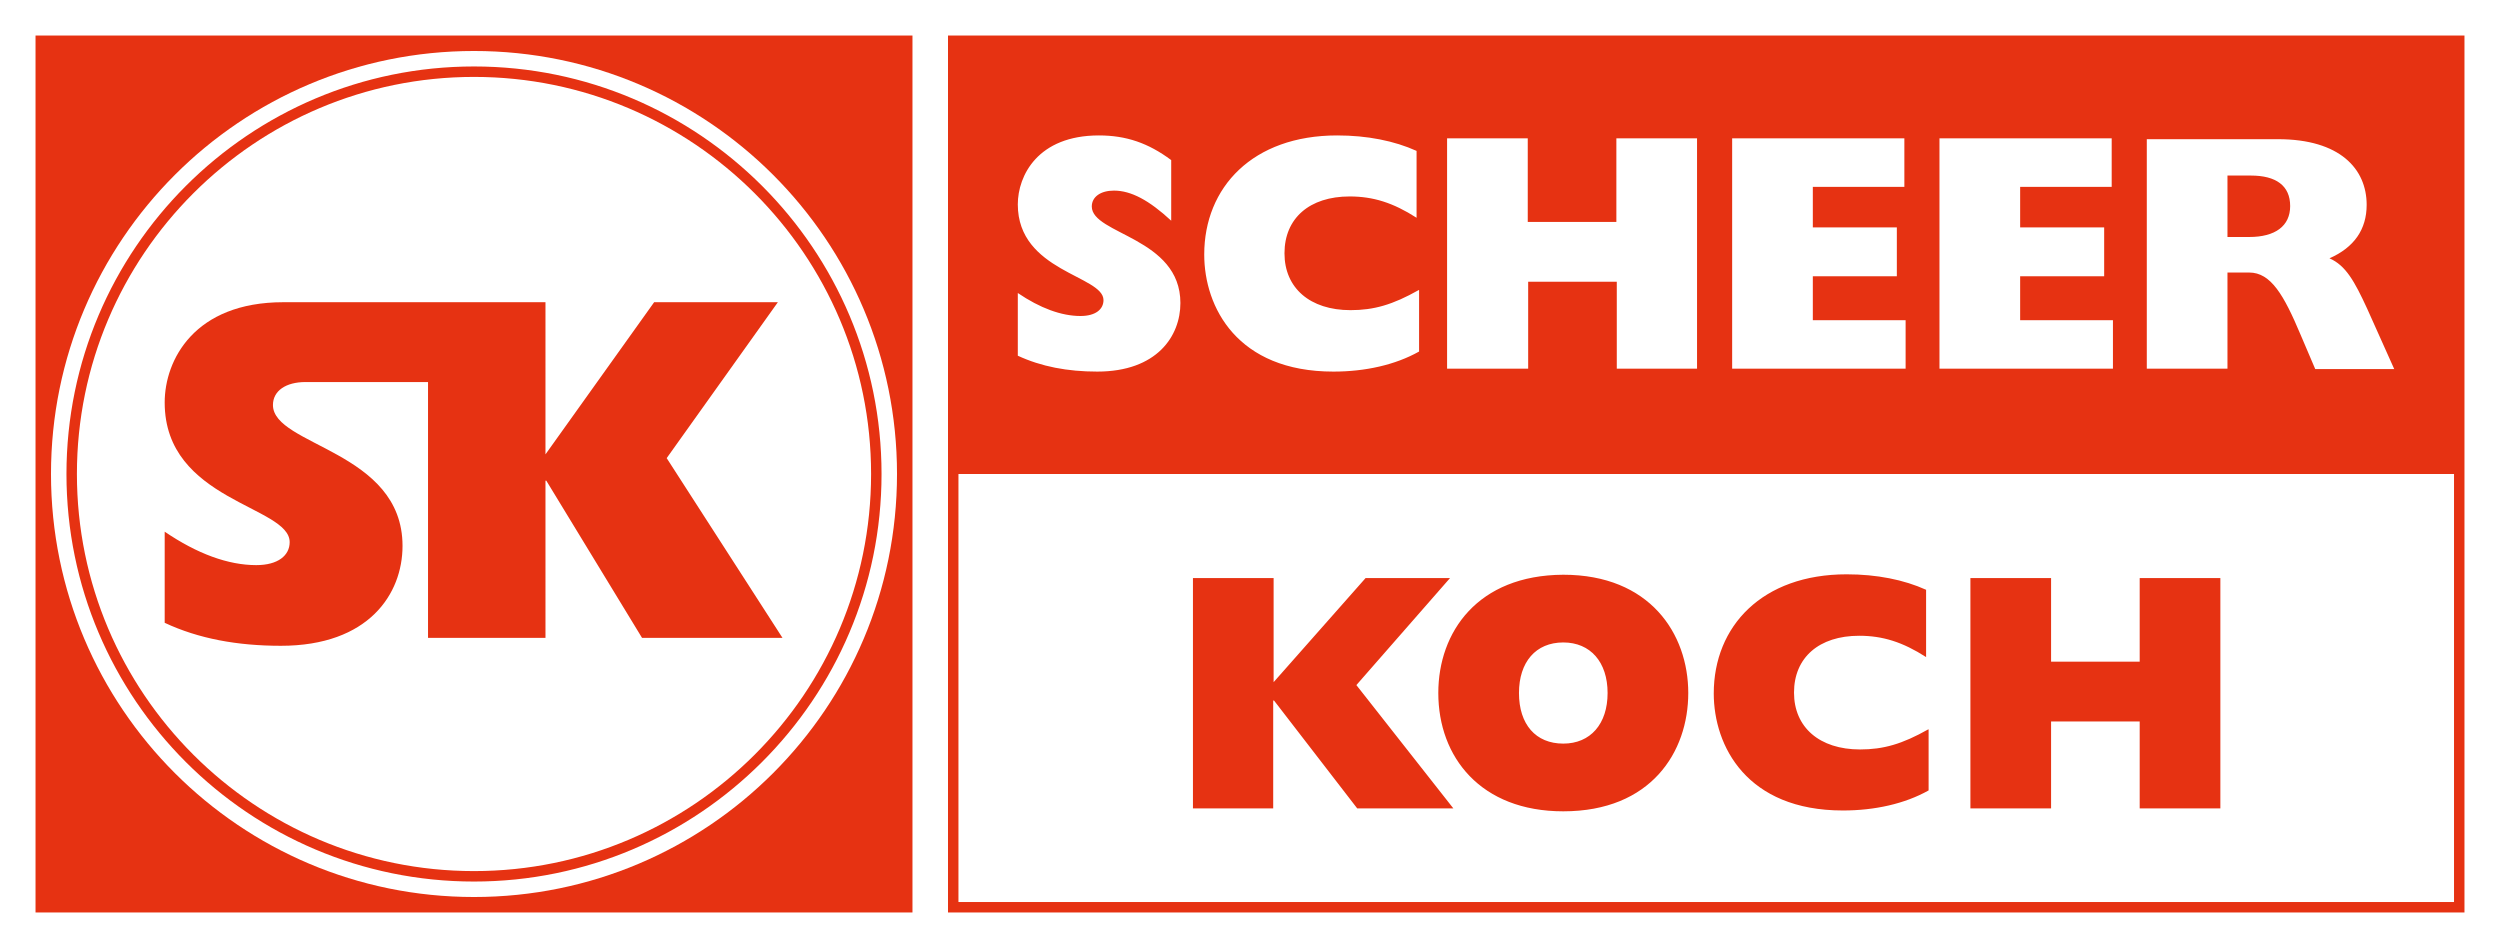 <?xml version="1.0" encoding="utf-8"?>
<!-- Generator: Adobe Illustrator 24.2.1, SVG Export Plug-In . SVG Version: 6.00 Build 0)  -->
<svg version="1.1" id="Ebene_1" xmlns="http://www.w3.org/2000/svg" xmlns:xlink="http://www.w3.org/1999/xlink" x="0px" y="0px"
	 viewBox="0 0 598.1 226.8" style="enable-background:new 0 0 598.1 226.8;" xml:space="preserve">
<style type="text/css">
	.st0{fill:#FFFFFF;}
	.st1{fill:#E63212;}
</style>
<g>
	<rect class="st0" width="598.1" height="226.8"/>
	<g>
		<path class="st1" d="M226.8,8.5v209.8h362.8V8.5H226.8z M229.3,215.8V113.4h357.8v102.4H229.3z"/>
		<path class="st1" d="M285.3,193.4h19.3v-25.8h0.2l19.9,25.8h23l-23.2-29.5l22.4-25.6h-20.2l-22,24.9v-24.9h-19.3V193.4
			L285.3,193.4z M344.1,165.8c0,15.3,10.1,28.3,29.9,28.3c21,0,29.9-14.2,29.9-28.3c0-14.2-9.2-28.3-29.9-28.3
			C353.5,137.6,344.1,151.2,344.1,165.8L344.1,165.8z M363.4,165.8c0-7.4,4-12.1,10.6-12.1c6.5,0,10.6,4.7,10.6,12.1
			c0,7.4-4.1,12.1-10.6,12.1C367.4,177.9,363.4,173.3,363.4,165.8L363.4,165.8z M461.3,174.5c-6.2,3.5-10.7,4.8-16.3,4.8
			c-9.7,0-15.8-5.3-15.8-13.6c0-8.4,6-13.6,15.6-13.6c5.6,0,10.4,1.5,16,5.1v-16.1c-5.3-2.4-11.8-3.7-19-3.7
			c-20.2,0-31.8,12.4-31.8,28.5c0,12.6,7.9,28,30.9,28c7.6,0,14.8-1.6,20.5-4.8V174.5L461.3,174.5z M471.4,193.4h19.3v-20.8h21.2
			v20.8h19.3v-55.1h-19.3v20h-21.2v-20h-19.3V193.4L471.4,193.4z"/>
		<path class="st0" d="M243.5,85.1c5.6,2.6,11.9,3.8,19,3.8c14.3,0,19.9-8.5,19.9-16.4c0-15.7-21.2-16.4-21.2-23.1
			c0-2.3,2.1-3.8,5.3-3.8c4.1,0,8.4,2.3,13.7,7.2V38.3c-5.5-4.1-10.8-5.9-17.3-5.9c-14.6,0-19.4,9.6-19.4,16.5
			c0,16.1,20.5,17,20.5,22.9c0,2.2-1.9,3.8-5.5,3.8c-4.6,0-9.7-1.9-15-5.5V85.1L243.5,85.1z M339.4,69.4c-6.2,3.5-10.7,4.8-16.3,4.8
			c-9.7,0-15.8-5.3-15.8-13.6c0-8.4,6-13.6,15.6-13.6c5.6,0,10.4,1.5,16,5.1V36.1c-5.3-2.4-11.8-3.7-19-3.7
			c-20.2,0-31.8,12.4-31.8,28.5c0,12.6,7.9,28,30.9,28c7.6,0,14.8-1.6,20.5-4.8V69.4L339.4,69.4z M346.3,88.2h19.3V67.4h21.2v20.8
			H406V33.1h-19.3v20h-21.2v-20h-19.3V88.2L346.3,88.2z M414.4,88.2h41.5V76.6h-22.2V66.1h20.1V54.4h-20.1v-9.7h21.9V33.1h-41.2
			V88.2L414.4,88.2z M464,88.2h41.5V76.6h-22.2V66.1h20.1V54.4h-20.1v-9.7h21.9V33.1H464V88.2L464,88.2z M513.6,88.2h19.3v-23h5.2
			c5.2,0,8.3,5.4,12.3,14.9l3.5,8.2h18.9l-6.5-14.5c-3-6.5-5.1-10.3-9-12c5.9-2.6,8.9-6.9,8.9-12.8c0-8.6-6.4-15.7-21.2-15.7h-31.4
			V88.2L513.6,88.2z M532.9,56.7V42h5.6c6,0,9.4,2.4,9.4,7.3c0,4.8-3.6,7.4-9.8,7.4H532.9L532.9,56.7z"/>
		<g>
			<g>
				<path class="st1" d="M8.5,8.5v209.8h209.8V8.5H8.5z M113.4,214.6c-55.9,0-101.2-45.3-101.2-101.2c0-55.9,45.3-101.2,101.2-101.2
					c55.9,0,101.2,45.3,101.2,101.2C214.6,169.3,169.3,214.6,113.4,214.6z"/>
			</g>
		</g>
		<path class="st1" d="M113.4,210.9c-53.8,0-97.5-43.7-97.5-97.5c0-53.8,43.7-97.5,97.5-97.5c53.8,0,97.5,43.7,97.5,97.5
			C210.9,167.2,167.1,210.9,113.4,210.9z M113.4,18.4c-52.4,0-95,42.6-95,95s42.6,95,95,95c52.4,0,95-42.6,95-95
			S165.8,18.4,113.4,18.4z"/>
		<path class="st1" d="M102.4,91.4v61.2h28.1V115h0.2l22.9,37.6h33.6l-27.7-43l26.6-37.3h-29.6l-26,36.4V72.3c0,0-54.6,0-62.7,0
			c-21.3,0-28.4,13.8-28.4,24c0,23.6,29.9,24.7,29.9,33.4c0,3.2-2.8,5.5-8,5.5c-6.7,0-14.1-2.7-21.9-8V149
			c8.1,3.8,17.4,5.5,27.8,5.5c21,0,29.1-12.4,29.1-23.9c0-22.8-31-23.9-31-33.7c0-3.4,3.1-5.5,7.8-5.5
			C78.2,91.4,93.6,91.4,102.4,91.4L102.4,91.4z"/>
	</g>
</g>
</svg>
